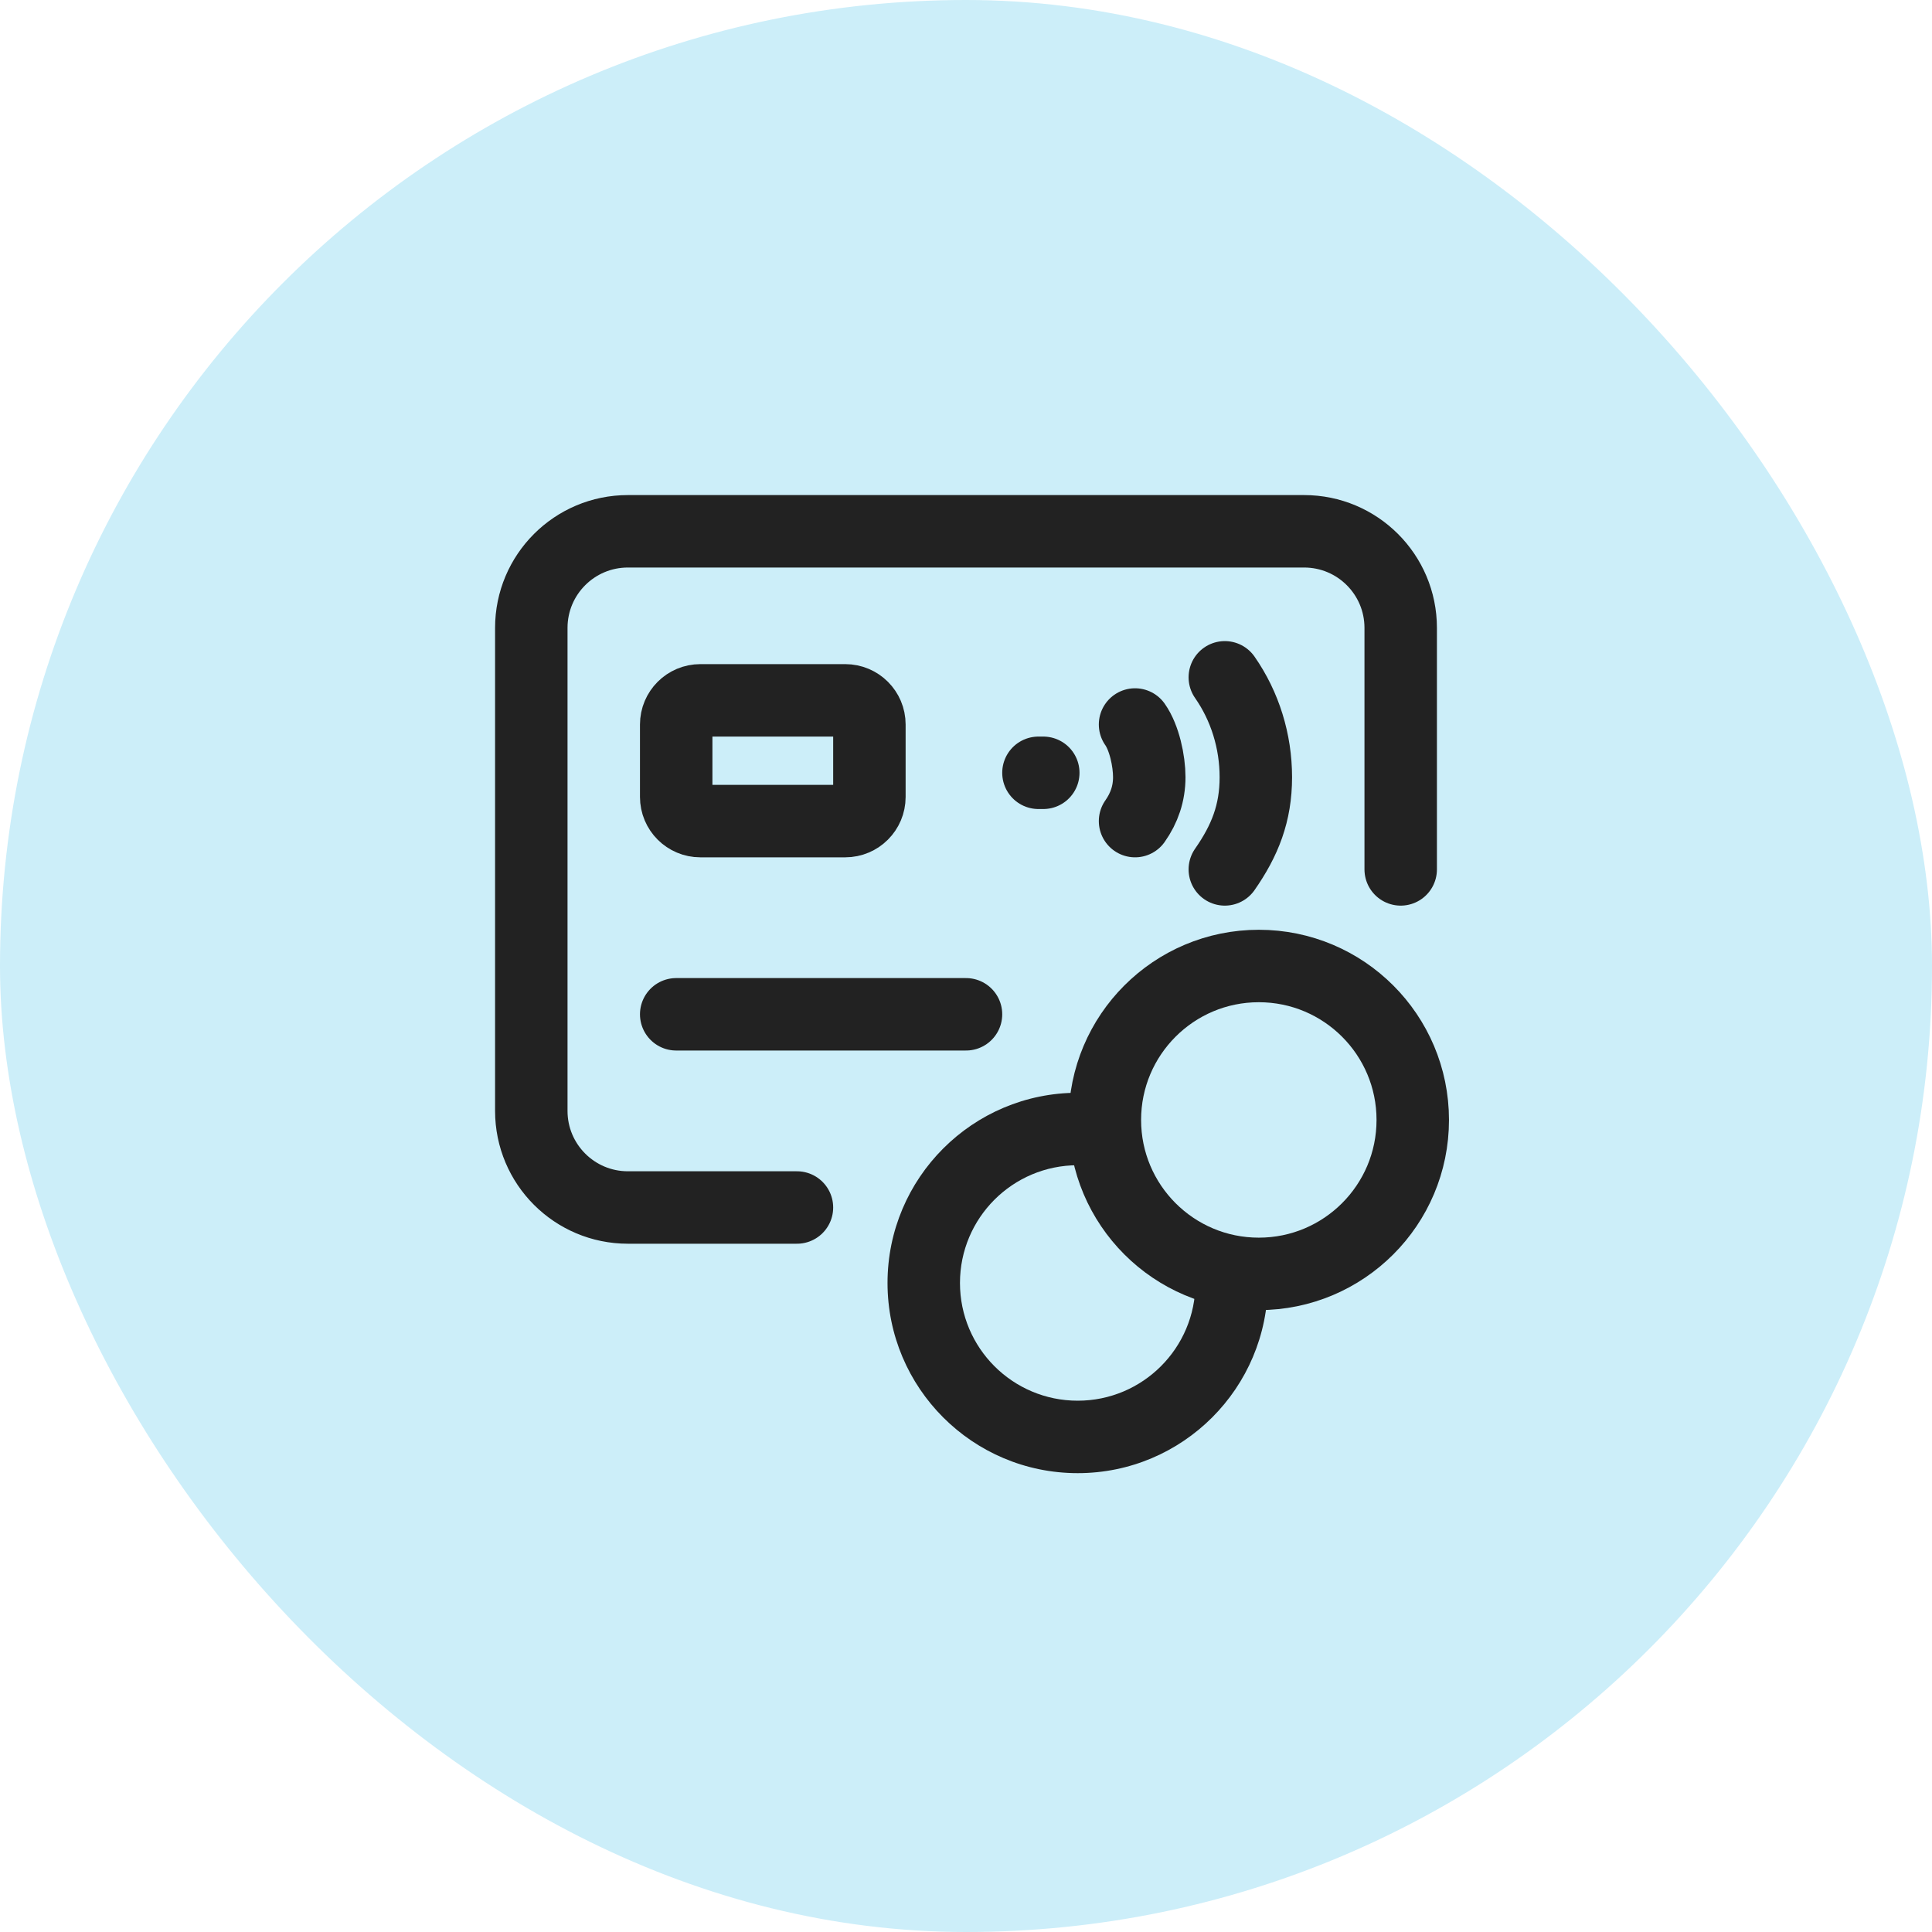 <svg width="50" height="50" viewBox="0 0 50 50" fill="none" xmlns="http://www.w3.org/2000/svg">
<rect width="50" height="50" rx="25" fill="#CCEEF9"/>
<path d="M36.25 22.5V16.25C36.25 14.869 35.131 13.75 33.75 13.75H16.25C14.869 13.75 13.75 14.869 13.75 16.25V28.75C13.75 30.131 14.869 31.25 16.25 31.25H20.625" stroke="#222222" stroke-width="1.875" stroke-miterlimit="10" stroke-linecap="round"/>
<path d="M17.5 26.25H25" stroke="#222222" stroke-width="1.875" stroke-miterlimit="10" stroke-linecap="round"/>
<path d="M21.875 18.125H18.125C17.78 18.125 17.5 18.405 17.5 18.75V20.625C17.5 20.97 17.78 21.25 18.125 21.25H21.875C22.22 21.25 22.5 20.97 22.5 20.625V18.75C22.5 18.405 22.22 18.125 21.875 18.125Z" stroke="#222222" stroke-width="1.875" stroke-miterlimit="10" stroke-linecap="round"/>
<path d="M29.375 21.25C29.614 20.911 29.743 20.536 29.743 20.113C29.743 19.69 29.614 19.089 29.375 18.75" stroke="#222222" stroke-width="1.875" stroke-miterlimit="10" stroke-linecap="round"/>
<path d="M31.698 22.5C32.22 21.752 32.501 21.044 32.501 20.114C32.501 19.183 32.22 18.277 31.698 17.529" stroke="#222222" stroke-width="1.875" stroke-miterlimit="10" stroke-linecap="round"/>
<path d="M32.812 33.203V32.266H30.938V33.203H32.812ZM30.938 33.203C30.938 34.886 29.573 36.25 27.891 36.25V38.125C30.609 38.125 32.812 35.921 32.812 33.203H30.938ZM27.891 36.25C26.208 36.25 24.844 34.886 24.844 33.203H22.969C22.969 35.921 25.172 38.125 27.891 38.125V36.25ZM24.844 33.203C24.844 31.52 26.208 30.156 27.891 30.156V28.281C25.172 28.281 22.969 30.485 22.969 33.203H24.844ZM27.891 30.156C28.075 30.156 28.255 30.173 28.429 30.204L28.758 28.358C28.476 28.307 28.186 28.281 27.891 28.281V30.156Z" fill="#222222"/>
<circle cx="32.578" cy="28.984" r="3.984" stroke="#222222" stroke-width="1.875"/>
<path d="M27 20H26.875" stroke="#222222" stroke-width="1.875" stroke-linecap="round" stroke-linejoin="round"/>
</svg>
